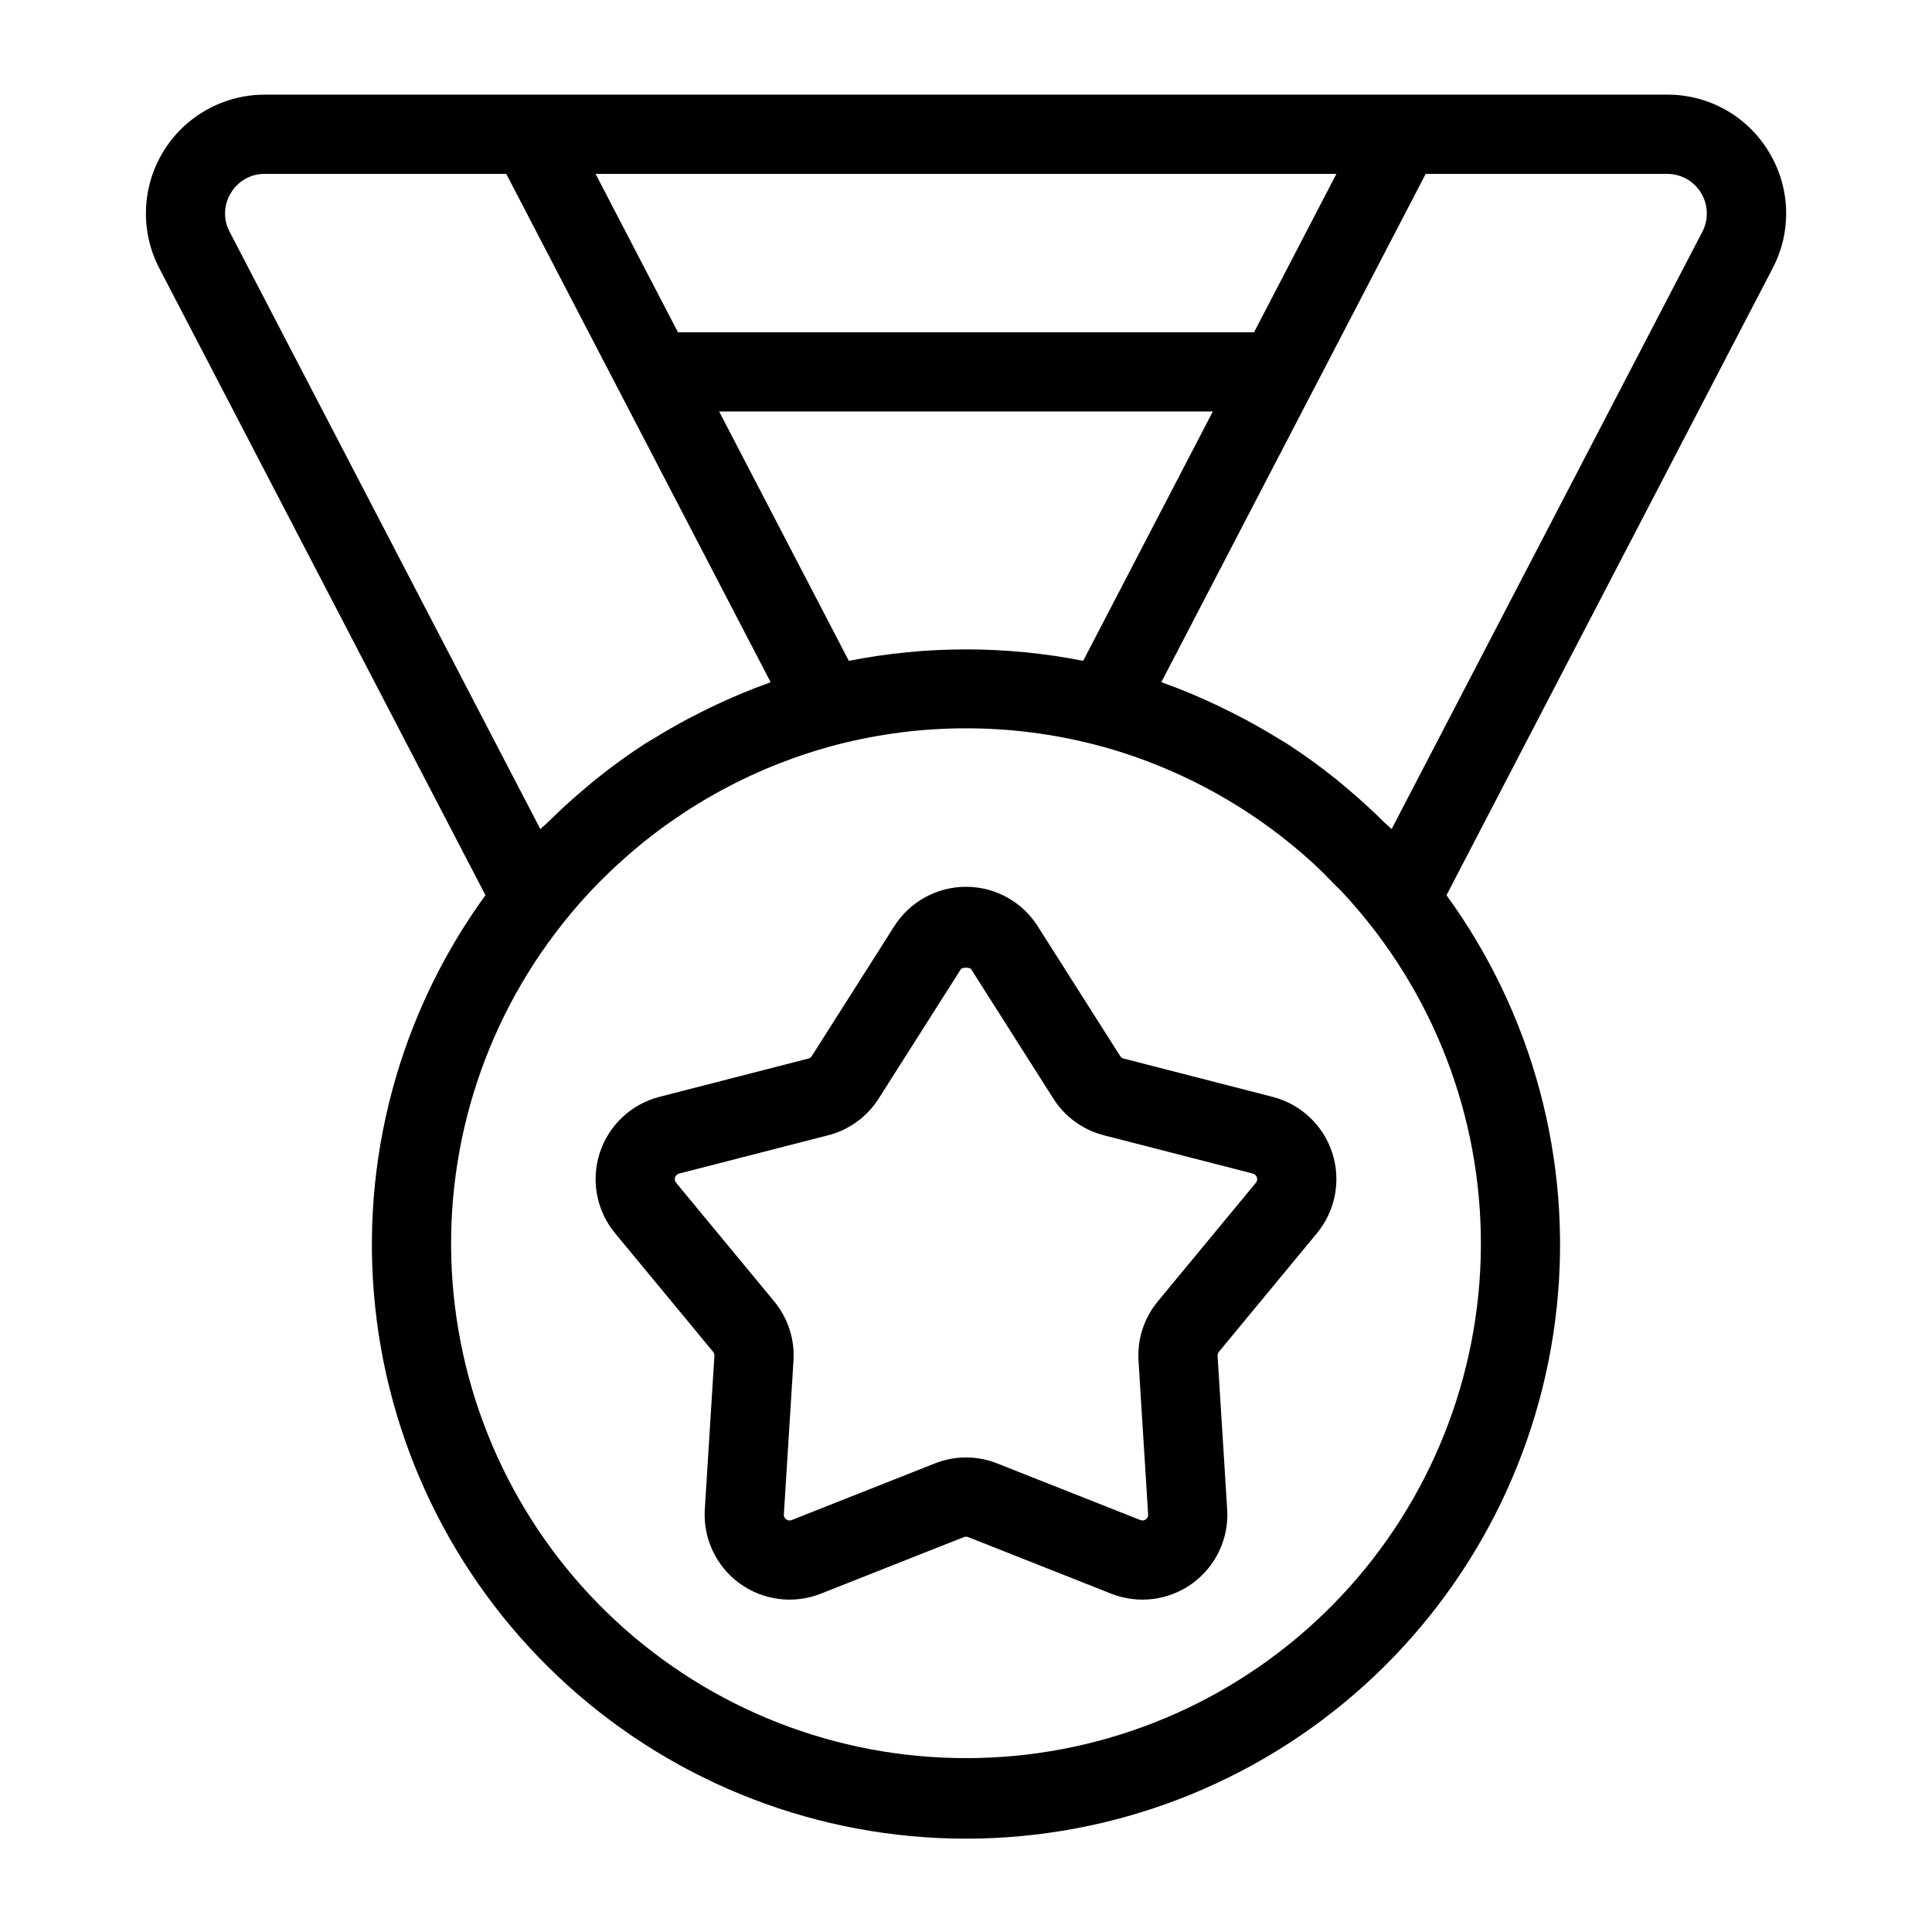 <?xml version="1.0" encoding="UTF-8"?>
<!-- Uploaded to: SVG Repo, www.svgrepo.com, Generator: SVG Repo Mixer Tools -->
<svg fill="#000000" width="800px" height="800px" version="1.1" viewBox="144 144 512 512" xmlns="http://www.w3.org/2000/svg">
 <g>
  <path d="m612.75 184.23c-5.676-9.441-15.906-15.195-26.922-15.148h-371.67c-11 0-21.207 5.742-26.918 15.148-5.707 9.406-6.094 21.109-1.016 30.871l86.43 166.14-0.004-0.004c-22.883 31.473-33.297 70.305-29.238 109.01 4.059 38.699 22.305 74.523 51.219 100.57 28.914 26.039 66.449 40.449 105.36 40.449 38.91 0 76.445-14.41 105.36-40.449 28.914-26.043 47.164-61.867 51.223-100.57 4.059-38.703-6.359-77.535-29.242-109.01l86.43-166.14c5.125-9.75 4.738-21.48-1.016-30.871zm-181.7 134.9c-20.504-4.047-41.602-4.047-62.102 0l-34.367-66.078h130.83zm-129.22-129.05h196.33l-21.832 41.984h-152.66zm-96.641 5.047c1.883-3.156 5.297-5.078 8.973-5.047h64.004l29.809 57.324 0.016 0.02 40.227 77.355c-0.168 0.059-0.324 0.145-0.488 0.211-4.918 1.766-9.742 3.773-14.457 6.023-1.316 0.621-2.613 1.258-3.91 1.918-4.199 2.117-8.293 4.402-12.289 6.883-0.672 0.418-1.371 0.785-2.039 1.211-4.516 2.926-8.879 6.078-13.074 9.449-1.078 0.863-2.117 1.77-3.176 2.66-3.348 2.816-6.57 5.766-9.676 8.852-0.613 0.609-1.305 1.125-1.906 1.746l-82.352-158.31c-1.723-3.246-1.594-7.164 0.34-10.293zm194.81 414.79c-34.395 0.023-67.523-12.953-92.758-36.324-25.23-23.371-40.699-55.414-43.305-89.711-2.606-34.293 7.844-68.305 29.254-95.219 2.297-2.902 4.707-5.699 7.231-8.398 2.684-2.871 5.508-5.598 8.422-8.219h0.004c16.309-14.695 35.922-25.246 57.172-30.754 22.309-5.711 45.695-5.707 68.004 0.008 3.57 0.914 7.094 1.977 10.574 3.188 17.426 6.074 33.449 15.602 47.105 28.016 2.144 1.945 4.172 4.019 6.191 6.102 0.547 0.566 1.145 1.082 1.68 1.66 2.519 2.695 4.93 5.496 7.231 8.398l0.016 0.016-0.004-0.004c21.406 26.918 31.852 60.926 29.242 95.219s-18.078 66.332-43.309 89.703-58.359 36.344-92.75 36.32zm195.14-404.5-82.348 158.3c-0.598-0.617-1.289-1.133-1.902-1.742-3.109-3.094-6.34-6.047-9.688-8.863-1.055-0.887-2.086-1.793-3.164-2.648-4.203-3.371-8.57-6.527-13.094-9.457-0.645-0.414-1.316-0.766-1.969-1.172-4.027-2.508-8.168-4.809-12.398-6.945-1.258-0.637-2.519-1.258-3.797-1.863-4.805-2.297-9.723-4.348-14.734-6.141l-0.273-0.113 40.227-77.355 0.016-0.02 29.809-57.32h64.004c3.668 0 7.07 1.914 8.973 5.051 1.902 3.133 2.031 7.035 0.34 10.289z"/>
  <path d="m481.25 434.68-39.492-10.156v-0.004c-0.375-0.094-0.695-0.328-0.898-0.652l-21.859-34.414v-0.004c-4.129-6.504-11.297-10.441-19-10.441-7.707 0-14.875 3.938-19.004 10.441l-21.863 34.418v0.004c-0.203 0.324-0.527 0.562-0.898 0.656l-39.488 10.152c-7.461 1.918-13.426 7.519-15.805 14.844-2.383 7.328-0.848 15.367 4.062 21.301l25.973 31.418c0.246 0.297 0.371 0.68 0.348 1.066l-2.547 40.688c-0.484 7.691 3 15.094 9.23 19.625 6.234 4.527 14.352 5.555 21.516 2.719l37.93-15c0.355-0.133 0.746-0.129 1.102 0.004l37.914 14.996c7.164 2.836 15.281 1.812 21.516-2.719 6.231-4.527 9.715-11.93 9.23-19.617l-2.547-40.688h0.004c-0.027-0.387 0.098-0.766 0.34-1.066l25.98-31.426c4.914-5.934 6.445-13.973 4.066-21.301-2.383-7.324-8.344-12.926-15.809-14.844zm-4.434 22.77-25.984 31.426c-3.648 4.406-5.477 10.039-5.113 15.746l2.547 40.699v-0.004c0.055 0.523-0.184 1.031-0.621 1.324-0.414 0.324-0.973 0.395-1.453 0.184l-37.902-14.992c-5.316-2.121-11.25-2.121-16.566 0l-37.914 14.996h-0.004c-0.48 0.211-1.039 0.141-1.453-0.184-0.438-0.293-0.676-0.805-0.621-1.328l2.547-40.699v0.004c0.363-5.711-1.469-11.34-5.117-15.746l-25.98-31.422c-0.328-0.402-0.434-0.945-0.27-1.438 0.16-0.496 0.559-0.875 1.062-1.008l39.484-10.148v0.004c5.547-1.418 10.34-4.902 13.402-9.738l21.859-34.414c0.816-0.359 1.746-0.359 2.562 0l21.852 34.41c3.062 4.836 7.856 8.32 13.402 9.742l39.488 10.148v-0.004c0.504 0.133 0.906 0.512 1.066 1.008 0.16 0.492 0.059 1.035-0.273 1.438z"/>
 </g>
</svg>